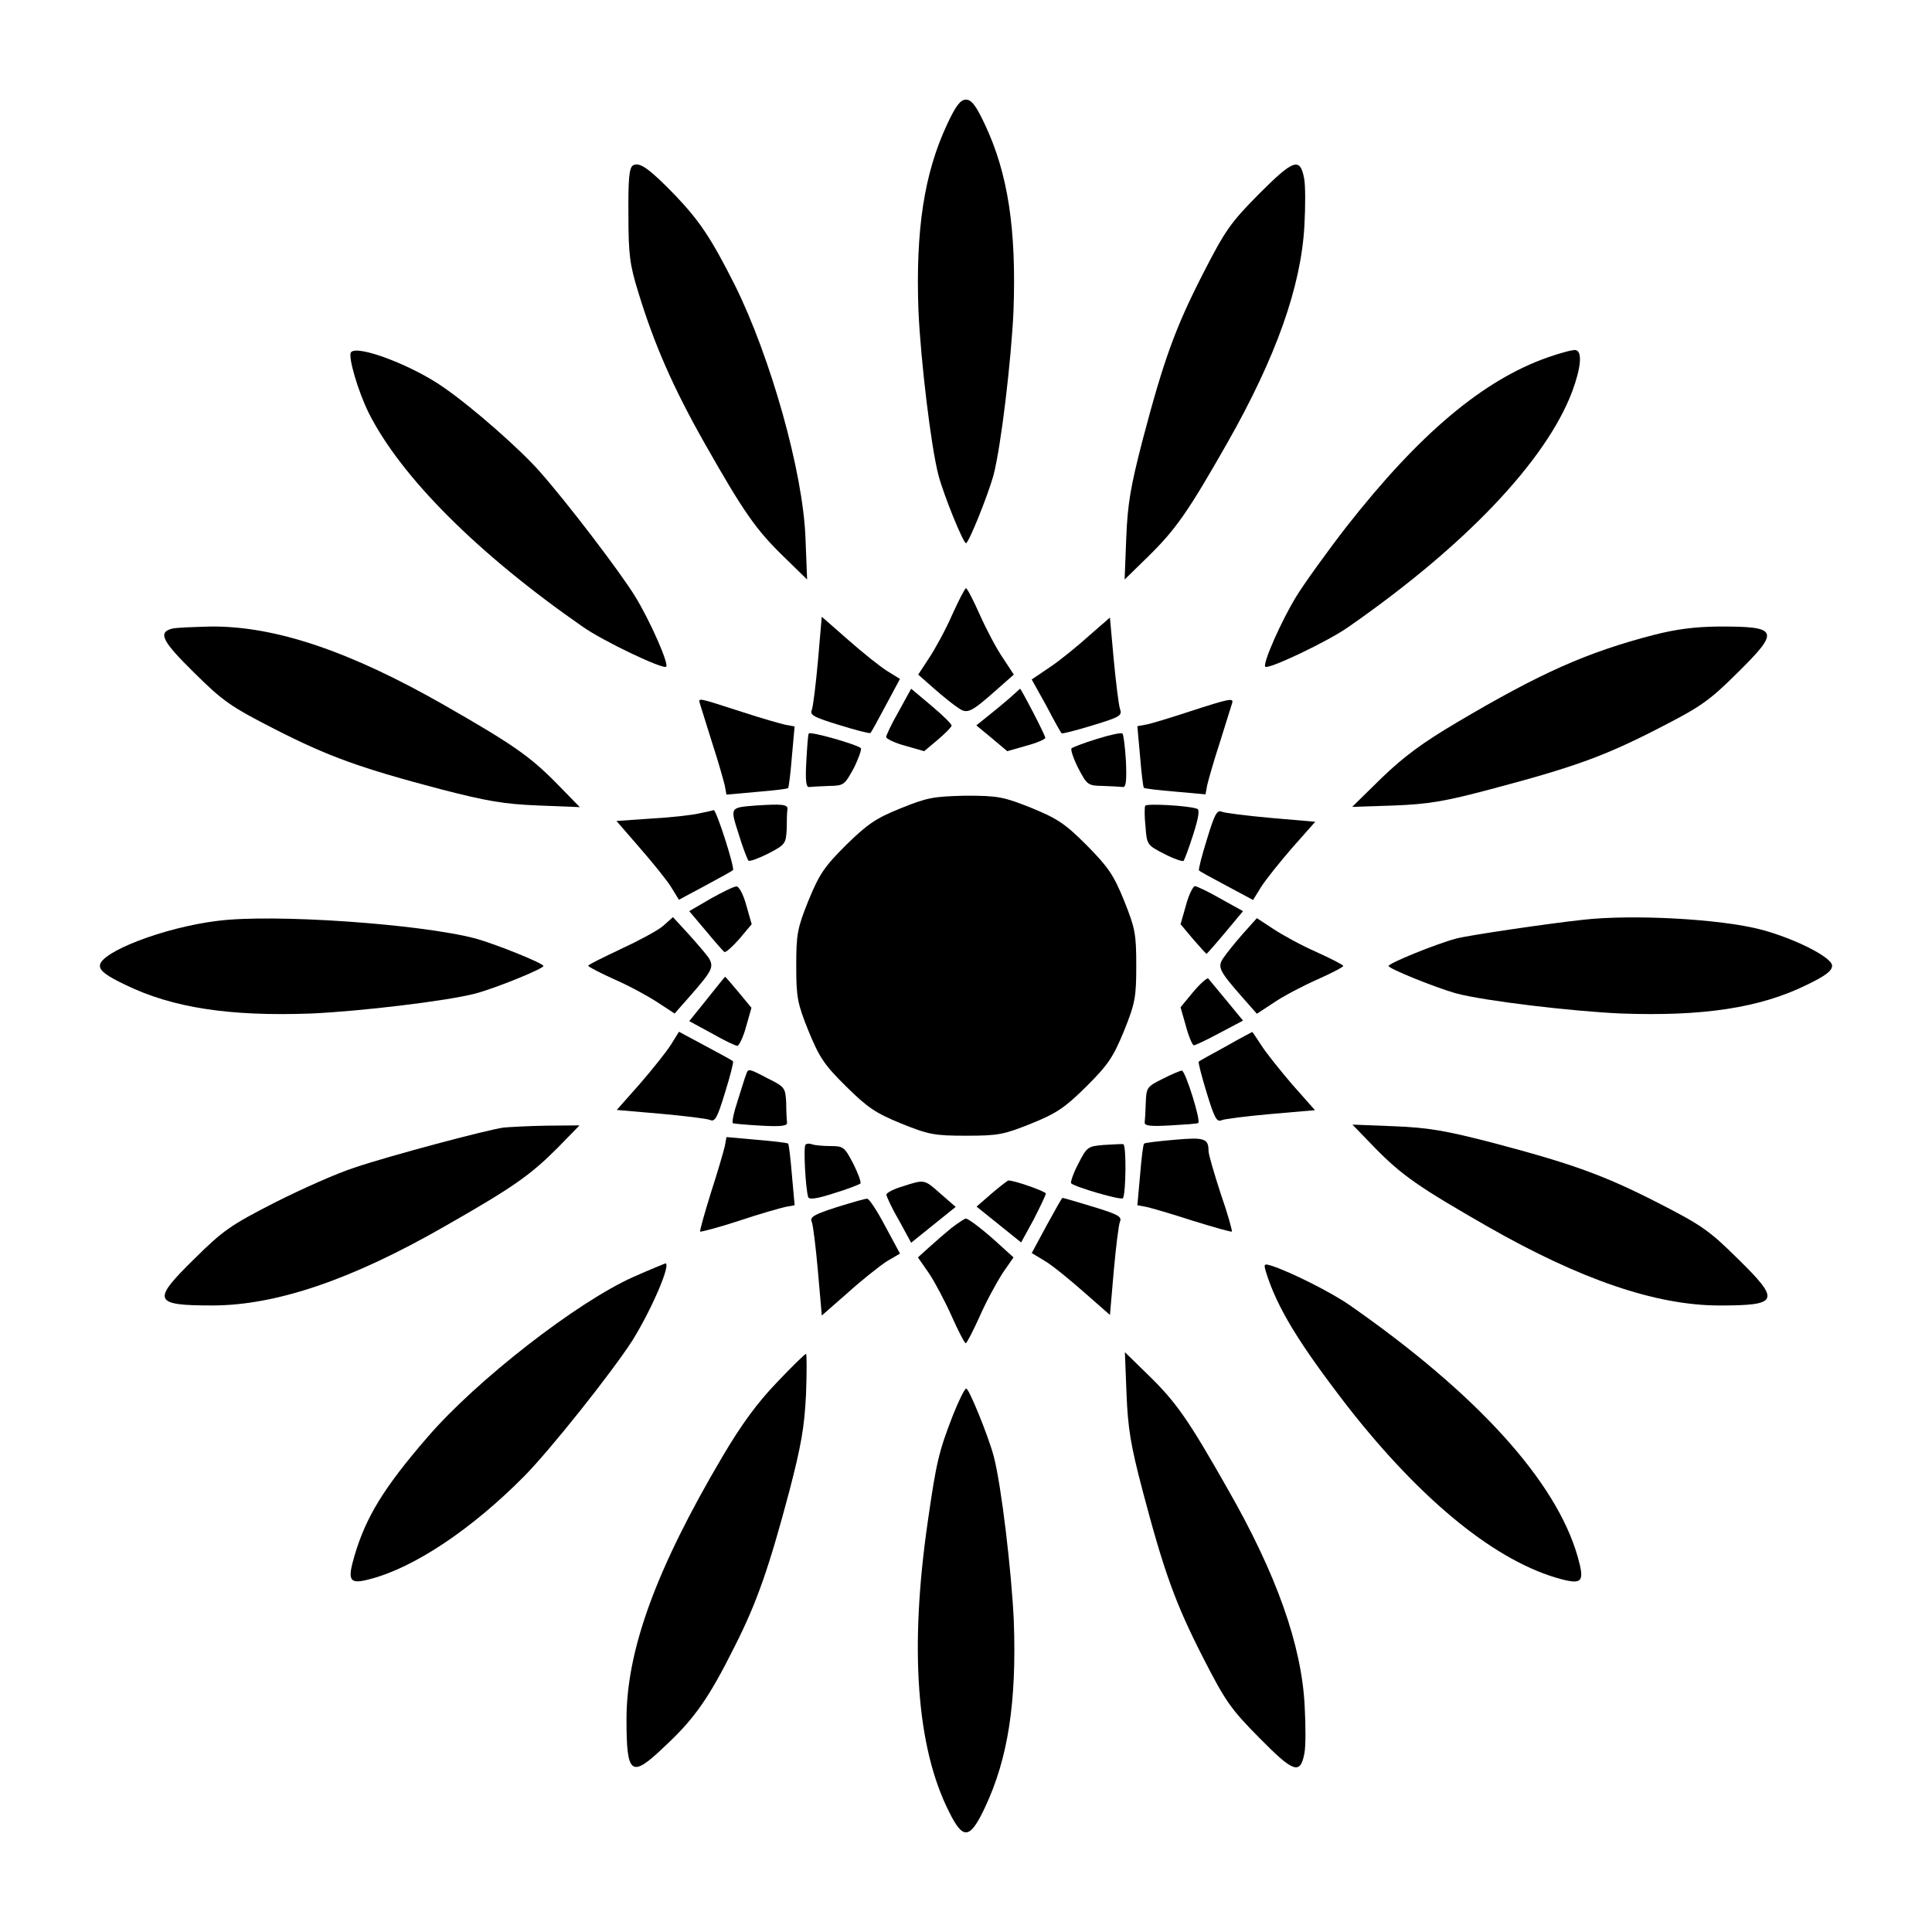 <?xml version="1.0" encoding="UTF-8"?>
<!-- Uploaded to: SVG Repo, www.svgrepo.com, Generator: SVG Repo Mixer Tools -->
<svg fill="#000000" width="800px" height="800px" version="1.1" viewBox="144 144 512 512" xmlns="http://www.w3.org/2000/svg">
 <g>
  <path d="m394.96 177.03c-6.047 12.957-8.348 27.926-7.559 49.375 0.574 12.883 3.312 36.059 5.324 43.617 1.441 5.398 6.551 17.922 7.269 17.922s5.758-12.523 7.269-17.922c2.016-7.559 4.75-30.73 5.324-43.617 0.793-21.52-1.441-36.418-7.559-49.375-2.375-5.109-3.598-6.621-5.039-6.621-1.434 0-2.656 1.512-5.031 6.621z"/>
  <path d="m311.76 187.82c-1.008 0.648-1.297 3.383-1.223 13.027 0 10.578 0.359 13.316 2.59 20.512 4.246 13.961 9.285 25.406 17.633 40.16 10.363 18.281 13.602 22.887 21.016 30.086l6.117 5.973-0.434-11.012c-0.648-17.562-9.285-48.004-18.715-67.008-6.328-12.523-9.281-16.914-15.758-23.75-6.84-7.055-9.5-8.996-11.227-7.988z"/>
  <path d="m477.66 195.38c-7.629 7.699-8.996 9.715-14.969 21.375-7.269 14.25-10.293 22.598-15.977 44.191-3.094 12.02-3.887 16.555-4.246 25.621l-0.434 11.012 6.117-5.973c7.414-7.269 10.652-11.875 21.016-30.086 13.027-22.887 19.648-41.672 20.512-57.723 0.289-5.109 0.289-10.723-0.07-12.523-1.082-5.684-2.809-5.035-11.949 4.106z"/>
  <path d="m236.98 237.41c-0.719 1.297 1.871 10.219 4.75 16.051 8.566 16.984 28.934 37.355 56.715 56.645 5.543 3.887 21.305 11.371 22.094 10.578 0.793-0.719-4.32-12.309-8.277-18.715s-17.633-24.398-25.262-33.035c-5.039-5.758-17.707-16.914-25.191-22.094-8.348-5.973-23.391-11.66-24.828-9.43z"/>
  <path d="m554.16 238.71c-17.203 6.047-34.043 20.297-53.188 44.695-5.254 6.766-11.301 15.188-13.387 18.57-3.957 6.406-9.07 17.992-8.277 18.715 0.793 0.793 16.625-6.695 22.094-10.578 30.949-21.52 52.324-44.047 59.234-62.328 2.375-6.406 2.734-10.652 0.938-11.012-0.719-0.148-4.102 0.785-7.414 1.938z"/>
  <path d="m396.33 306.94c-1.727 3.957-4.535 9.07-6.117 11.445l-2.879 4.391 4.246 3.742c2.375 2.086 5.254 4.391 6.406 5.109 2.375 1.656 3.312 1.223 10.438-5.109l4.246-3.742-2.879-4.391c-1.656-2.375-4.391-7.559-6.117-11.445s-3.383-7.055-3.672-7.055-1.945 3.242-3.672 7.055z"/>
  <path d="m360.77 319.1c-0.574 6.332-1.297 12.309-1.656 13.098-0.574 1.297 0.719 1.941 7.34 3.957 4.391 1.367 8.062 2.305 8.203 2.086 0.215-0.07 2.016-3.453 4.102-7.34l3.742-6.981-3.383-2.086c-1.941-1.223-6.621-4.965-10.363-8.277l-6.981-6.117z"/>
  <path d="m432.6 312.48c-3.023 2.734-7.699 6.551-10.293 8.277l-4.894 3.312 3.887 6.981c2.016 3.887 3.887 7.199 4.031 7.269 0.07 0.215 3.742-0.719 8.203-2.086 7.34-2.231 7.918-2.59 7.269-4.391-0.359-1.078-1.078-7.055-1.656-13.098l-1.008-11.082z"/>
  <path d="m189.55 310.61c-3.742 1.008-2.59 3.312 5.902 11.66 7.699 7.629 9.715 8.996 21.375 14.969 14.25 7.269 22.598 10.293 44.191 15.977 12.02 3.094 16.555 3.887 25.621 4.246l11.012 0.434-5.973-6.117c-7.199-7.34-11.66-10.438-29.867-20.871-25.191-14.395-44.91-21.016-61.969-20.871-4.824 0.141-9.359 0.285-10.293 0.574z"/>
  <path d="m582.23 312.27c-17.707 4.606-29.867 10.004-52.254 23.246-8.996 5.324-13.961 8.996-19.863 14.684l-7.773 7.629 11.012-0.359c9.211-0.359 13.531-1.078 25.695-4.32 21.734-5.758 29.867-8.637 44.047-15.906 11.66-5.973 13.676-7.34 21.375-14.969 11.371-11.227 10.941-12.309-5.324-12.234-6.047 0.07-11.086 0.719-16.914 2.231z"/>
  <path d="m382.15 332.56c-1.871 3.238-3.312 6.332-3.312 6.766 0 0.434 2.305 1.582 5.039 2.305l5.039 1.441 3.598-3.023c1.941-1.656 3.598-3.312 3.672-3.742 0.07-0.359-2.305-2.734-5.324-5.254l-5.398-4.535z"/>
  <path d="m411.44 329.11c-1.582 1.367-4.102 3.453-5.758 4.75l-2.949 2.375 4.102 3.383 4.102 3.453 5.039-1.441c2.734-0.719 5.039-1.727 5.039-2.086 0-0.719-6.406-13.027-6.695-13.027 0 0.004-1.367 1.227-2.879 2.594z"/>
  <path d="m329.46 330.4c0.215 0.648 1.656 5.324 3.238 10.363 1.656 5.039 3.094 10.219 3.383 11.445l0.434 2.375 7.988-0.719c4.391-0.359 8.062-0.793 8.348-1.008 0.215-0.289 0.648-3.957 1.008-8.348l0.719-7.988-2.375-0.434c-1.297-0.289-6.406-1.727-11.445-3.383-12.09-3.891-11.656-3.816-11.297-2.305z"/>
  <path d="m459.23 332.56c-5.039 1.656-10.219 3.238-11.445 3.453l-2.375 0.434 0.719 7.988c0.359 4.391 0.793 8.062 1.008 8.348 0.289 0.215 3.957 0.648 8.348 1.008l7.988 0.719 0.434-2.375c0.289-1.297 1.727-6.406 3.383-11.445 1.582-5.039 3.023-9.715 3.238-10.363 0.438-1.434-0.645-1.219-11.297 2.234z"/>
  <path d="m358.33 338.39c-0.215 0.289-0.434 3.672-0.648 7.414-0.289 5.109-0.07 6.91 0.793 6.766 0.574-0.07 2.949-0.215 5.254-0.289 3.957-0.07 4.102-0.289 6.551-4.75 1.297-2.59 2.086-4.965 1.871-5.254-1.082-1.008-13.461-4.535-13.82-3.887z"/>
  <path d="m434.69 339.83c-3.383 1.008-6.406 2.231-6.695 2.445-0.359 0.289 0.434 2.664 1.727 5.254 2.375 4.535 2.59 4.68 6.551 4.75 2.305 0.07 4.68 0.215 5.324 0.289 0.793 0.07 1.008-1.656 0.793-6.766-0.215-3.742-0.648-7.199-0.938-7.414-0.281-0.285-3.379 0.363-6.762 1.441z"/>
  <path d="m382.58 358.25c-6.621 2.664-8.781 4.246-14.395 9.715-5.758 5.758-7.055 7.699-9.934 14.684-2.949 7.34-3.238 8.926-3.238 17.273 0 8.348 0.289 9.934 3.238 17.273 2.879 6.981 4.102 8.926 9.934 14.684 5.688 5.613 7.773 7.055 14.609 9.859 7.34 2.949 8.781 3.238 17.273 3.238 8.492 0 9.934-0.289 17.273-3.238 6.766-2.734 8.926-4.246 14.609-9.859 5.758-5.758 7.055-7.699 9.934-14.684 2.949-7.34 3.238-8.926 3.238-17.273 0-8.422-0.289-9.934-3.238-17.273-2.734-6.766-4.246-8.926-9.859-14.609-5.758-5.758-7.699-7.055-14.684-9.934-7.414-2.949-8.781-3.238-17.562-3.238-8.562 0.215-10.074 0.504-17.199 3.383z"/>
  <path d="m344.43 357.46c-7.055 0.574-6.981 0.359-4.68 7.559 1.078 3.598 2.305 6.695 2.59 7.055 0.289 0.289 2.664-0.574 5.254-1.871 4.535-2.375 4.68-2.59 4.894-6.551 0-2.305 0.07-4.68 0.215-5.324 0.004-1.152-1.578-1.297-8.273-0.867z"/>
  <path d="m447.5 357.54c-0.215 0.359-0.215 2.879 0.07 5.543 0.359 4.75 0.434 4.894 4.965 7.199 2.445 1.297 4.894 2.086 5.109 1.871 0.289-0.359 1.441-3.453 2.59-7.055 1.441-4.535 1.727-6.551 1.008-6.766-2.441-0.867-13.527-1.441-13.742-0.793z"/>
  <path d="m329.32 359.55c-1.727 0.434-7.34 1.078-12.594 1.367l-9.355 0.648 6.117 7.055c3.383 3.887 7.199 8.566 8.348 10.438l2.086 3.383 6.981-3.742c3.887-2.086 7.269-3.957 7.34-4.102 0.574-0.434-4.391-15.977-5.109-15.906-0.355 0.137-2.086 0.5-3.812 0.859z"/>
  <path d="m463.84 366.46c-1.367 4.391-2.305 8.062-2.086 8.203 0.07 0.215 3.453 2.016 7.34 4.102l6.981 3.742 2.086-3.383c1.223-1.941 4.965-6.621 8.277-10.438l6.117-6.91-11.66-1.008c-6.332-0.574-12.309-1.297-13.098-1.656-1.297-0.57-1.941 0.723-3.957 7.348z"/>
  <path d="m332.34 382.15-5.688 3.312 4.32 5.109c2.375 2.879 4.606 5.398 4.965 5.688 0.359 0.289 2.086-1.297 3.957-3.383l3.312-3.957-1.441-5.039c-0.719-2.734-1.941-5.039-2.59-4.965-0.719-0.004-3.742 1.508-6.836 3.234z"/>
  <path d="m458.3 383.88-1.441 5.039 3.312 3.957c1.871 2.086 3.383 3.887 3.598 3.887 0.07 0 2.375-2.59 4.965-5.688l4.68-5.613-5.973-3.312c-3.238-1.871-6.332-3.312-6.766-3.312-0.504 0.008-1.656 2.309-2.375 5.043z"/>
  <path d="m201.57 388.05c-14.105 1.727-31.094 8.277-31.094 11.875 0 1.367 1.727 2.664 6.695 5.039 12.523 6.117 27.637 8.422 49.301 7.629 12.883-0.574 36.059-3.312 43.617-5.324 5.398-1.441 17.922-6.551 17.922-7.269s-12.523-5.758-17.922-7.269c-14.684-3.887-53.836-6.621-68.52-4.68z"/>
  <path d="m319.68 389.42c-1.441 1.223-6.551 3.957-11.227 6.117-4.68 2.231-8.566 4.102-8.566 4.391 0 0.289 3.238 1.941 7.055 3.672 3.957 1.727 9.07 4.535 11.445 6.117l4.391 2.879 3.742-4.246c6.332-7.199 6.766-8.062 5.254-10.578-0.793-1.078-3.238-3.957-5.398-6.332l-4.031-4.391z"/>
  <path d="m473.34 391.5c-2.086 2.375-4.391 5.254-5.109 6.332-1.656 2.445-1.223 3.383 5.109 10.578l3.742 4.246 4.391-2.879c2.375-1.656 7.559-4.391 11.445-6.117 3.887-1.727 7.055-3.383 7.055-3.672 0-0.289-3.238-1.941-7.055-3.672-3.957-1.727-9.07-4.535-11.445-6.117l-4.391-2.879z"/>
  <path d="m563.45 387.76c-9.355 1.008-30.301 4.102-33.539 4.965-5.398 1.441-17.922 6.551-17.922 7.269s12.523 5.758 17.922 7.269c7.559 2.016 30.73 4.75 43.617 5.324 21.664 0.793 36.852-1.441 49.375-7.629 4.894-2.375 6.621-3.672 6.621-5.039 0-2.231-10.078-7.269-18.855-9.574-10.656-2.801-33.902-4.098-47.219-2.586z"/>
  <path d="m331.41 408.71-4.75 5.902 5.973 3.238c3.238 1.871 6.332 3.312 6.766 3.312 0.434 0 1.582-2.305 2.305-5.039l1.441-5.039-3.383-4.102c-1.941-2.305-3.453-4.102-3.598-4.102-0.004-0.145-2.094 2.516-4.754 5.828z"/>
  <path d="m460.24 406.84-3.383 4.102 1.441 5.039c0.719 2.734 1.727 5.039 2.086 5.039 0.359 0 3.453-1.441 6.91-3.312l6.117-3.238-4.32-5.254c-2.375-2.879-4.606-5.543-4.894-5.902-0.215-0.289-2.012 1.223-3.957 3.527z"/>
  <path d="m321.84 420.8c-1.223 1.941-4.965 6.621-8.277 10.438l-6.117 6.91 11.66 1.008c6.332 0.574 12.309 1.297 13.098 1.656 1.297 0.574 1.941-0.719 3.957-7.34 1.367-4.391 2.305-8.062 2.086-8.203-0.07-0.215-3.453-2.016-7.34-4.102l-6.981-3.742z"/>
  <path d="m468.88 421.3c-3.742 2.016-7.055 3.887-7.199 4.031-0.215 0.07 0.719 3.742 2.086 8.203 2.016 6.621 2.664 7.918 3.957 7.34 0.793-0.359 6.766-1.078 13.098-1.656l11.66-1.008-6.117-6.91c-3.312-3.887-7.055-8.566-8.203-10.438-1.223-1.871-2.231-3.383-2.305-3.383 0.008 0.008-3.234 1.664-6.977 3.82z"/>
  <path d="m341.77 428.64c-0.289 0.648-1.223 3.742-2.231 6.91-1.078 3.238-1.656 5.973-1.297 6.117s3.742 0.434 7.559 0.648c5.109 0.289 6.91 0.07 6.766-0.793-0.07-0.574-0.215-2.949-0.215-5.254-0.215-3.957-0.359-4.246-4.75-6.406-5.184-2.734-5.328-2.734-5.832-1.223z"/>
  <path d="m452.18 429.87c-4.246 2.086-4.391 2.375-4.535 6.332-0.07 2.305-0.215 4.68-0.289 5.254-0.07 0.938 1.656 1.078 6.766 0.793 3.742-0.215 7.199-0.434 7.414-0.648 0.793-0.434-3.312-13.602-4.32-13.891-0.359 0-2.66 0.938-5.035 2.16z"/>
  <path d="m277.43 442.82c-4.606 0.648-30.516 7.559-39.367 10.578-4.606 1.441-14.105 5.688-21.23 9.285-11.66 5.973-13.676 7.34-21.375 14.969-11.305 11.086-10.875 12.309 4.816 12.309 16.77 0 36.852-6.766 61.535-20.945 18.066-10.293 22.672-13.531 29.867-20.727l5.902-6.047-8.637 0.07c-4.82 0.074-9.93 0.363-11.512 0.508z"/>
  <path d="m508.32 448.15c7.199 7.34 11.66 10.438 29.867 20.871 24.688 14.105 44.695 20.945 61.535 20.945 15.691 0 16.195-1.223 4.894-12.309-7.699-7.629-9.715-8.996-21.375-14.969-14.25-7.269-22.598-10.293-44.191-15.977-12.02-3.094-16.555-3.887-25.621-4.246l-11.012-0.434z"/>
  <path d="m336.09 447.71c-0.289 1.297-1.871 6.766-3.672 12.309-1.727 5.543-3.023 10.219-2.879 10.363 0.145 0.145 4.894-1.078 10.363-2.879 5.543-1.871 11.012-3.383 12.309-3.672l2.375-0.434-0.719-7.988c-0.359-4.391-0.793-8.062-1.008-8.348-0.289-0.215-3.957-0.648-8.348-1.008l-7.988-0.719z"/>
  <path d="m455.2 446.06c-4.246 0.359-7.773 0.793-7.988 1.008-0.289 0.215-0.719 3.957-1.078 8.348l-0.719 7.988 2.375 0.434c1.297 0.289 6.766 1.871 12.309 3.672 5.543 1.727 10.219 3.023 10.363 2.879 0.145-0.145-1.078-4.68-2.949-10.004-1.727-5.324-3.238-10.438-3.238-11.371-0.008-3.312-1.086-3.676-9.074-2.953z"/>
  <path d="m357.46 447.36c-0.574 0.574 0 11.445 0.719 13.891 0.289 0.719 2.305 0.434 6.766-1.008 3.598-1.078 6.695-2.305 7.055-2.59 0.289-0.289-0.574-2.664-1.871-5.254-2.305-4.391-2.59-4.68-5.973-4.68-2.016 0-4.246-0.215-4.894-0.434-0.574-0.285-1.438-0.285-1.801 0.074z"/>
  <path d="m436.42 447.43c-4.246 0.359-4.391 0.574-6.695 5.039-1.297 2.445-2.086 4.894-1.871 5.109 1.008 1.008 13.387 4.606 13.746 3.957 0.793-1.367 0.938-14.105 0.07-14.324-0.355-0.07-2.731 0.074-5.25 0.219z"/>
  <path d="m383.3 458.37c-2.445 0.719-4.391 1.727-4.391 2.231 0 0.434 1.441 3.598 3.312 6.766l3.238 5.973 11.805-9.5-3.887-3.383c-4.465-3.957-4.25-3.957-10.078-2.086z"/>
  <path d="m406.69 460.38-3.887 3.383 11.805 9.5 3.312-6.047c1.727-3.383 3.238-6.551 3.238-6.91 0-0.574-8.637-3.598-10.004-3.453-0.289 0.145-2.379 1.73-4.465 3.527z"/>
  <path d="m365.74 463.91c-5.973 1.941-7.199 2.59-6.621 3.887 0.359 0.793 1.078 6.766 1.656 13.242l1.008 11.586 6.981-6.117c3.742-3.383 8.422-7.055 10.293-8.277l3.453-2.016-3.957-7.34c-2.086-3.957-4.246-7.269-4.75-7.199-0.434-0.07-4.102 1.012-8.062 2.234z"/>
  <path d="m421.38 468.73-3.957 7.34 3.453 2.086c1.871 1.078 6.551 4.894 10.293 8.203l6.981 6.117 1.008-11.66c0.574-6.332 1.297-12.309 1.656-13.098 0.574-1.297-0.648-1.941-7.055-3.887-4.246-1.297-7.918-2.375-8.203-2.375-0.145 0.004-2.016 3.312-4.176 7.273z"/>
  <path d="m396.11 469.45c-1.656 1.367-4.32 3.672-5.902 5.109l-2.949 2.664 2.949 4.246c1.582 2.375 4.32 7.559 6.047 11.445 1.727 3.887 3.383 7.055 3.672 7.055 0.289 0 1.941-3.238 3.672-7.055 1.727-3.957 4.535-9.07 6.047-11.445l2.949-4.246-2.949-2.664c-4.391-4.102-8.926-7.629-9.715-7.629-0.367 0.07-2.023 1.152-3.82 2.519z"/>
  <path d="m311.83 482.41c-14.969 6.695-41.527 27.352-54.484 42.391-11.73 13.531-16.41 21.305-19.434 31.598-1.941 6.621-1.297 7.559 4.246 6.047 11.66-3.023 26.918-13.242 40.738-27.207 6.91-6.981 23.102-27.352 28.645-35.914 4.965-7.918 10.438-20.512 8.781-20.512-0.289 0.145-4.176 1.656-8.492 3.598z"/>
  <path d="m479.46 480.97c2.949 9.574 8.781 19.074 21.734 35.844 19.719 25.191 39.586 41.242 56.645 45.703 5.543 1.441 6.117 0.574 4.246-6.047-5.758-20.082-26.848-43.184-60.387-66.574-4.965-3.453-15.617-8.781-20.656-10.438-2.086-0.648-2.16-0.504-1.582 1.512z"/>
  <path d="m349.83 510.41c-5.109 5.324-9.355 11.082-14.395 19.648-17.633 29.867-25.406 51.316-25.406 69.598 0 14.898 1.223 15.691 10.219 7.055 7.918-7.34 11.73-12.957 18.426-26.344 5.902-11.66 9.07-20.727 14.539-41.312 3.094-11.949 3.957-16.699 4.391-25.551 0.215-5.902 0.215-10.723 0-10.723-0.285 0-3.812 3.453-7.773 7.629z"/>
  <path d="m442.54 513.36c0.359 9.07 1.078 13.602 4.246 25.621 5.688 21.594 8.707 29.941 15.977 44.191 5.973 11.66 7.34 13.676 14.969 21.375 9.07 9.211 10.867 9.859 11.949 4.102 0.359-1.727 0.359-7.34 0.07-12.523-0.793-16.051-7.414-34.906-20.512-57.723-10.363-18.281-13.602-22.887-21.016-30.086l-6.117-5.973z"/>
  <path d="m396.54 519.04c-3.742 9.645-4.391 12.379-6.621 27.852-4.965 33.973-3.023 60.242 5.613 77.297 3.742 7.559 5.543 7.269 9.574-1.367 6.047-12.883 8.348-27.852 7.559-49.301-0.574-12.883-3.312-36.059-5.324-43.617-1.441-5.398-6.551-17.922-7.269-17.922-0.438 0.004-2.019 3.242-3.531 7.059z"/>
 </g>
</svg>